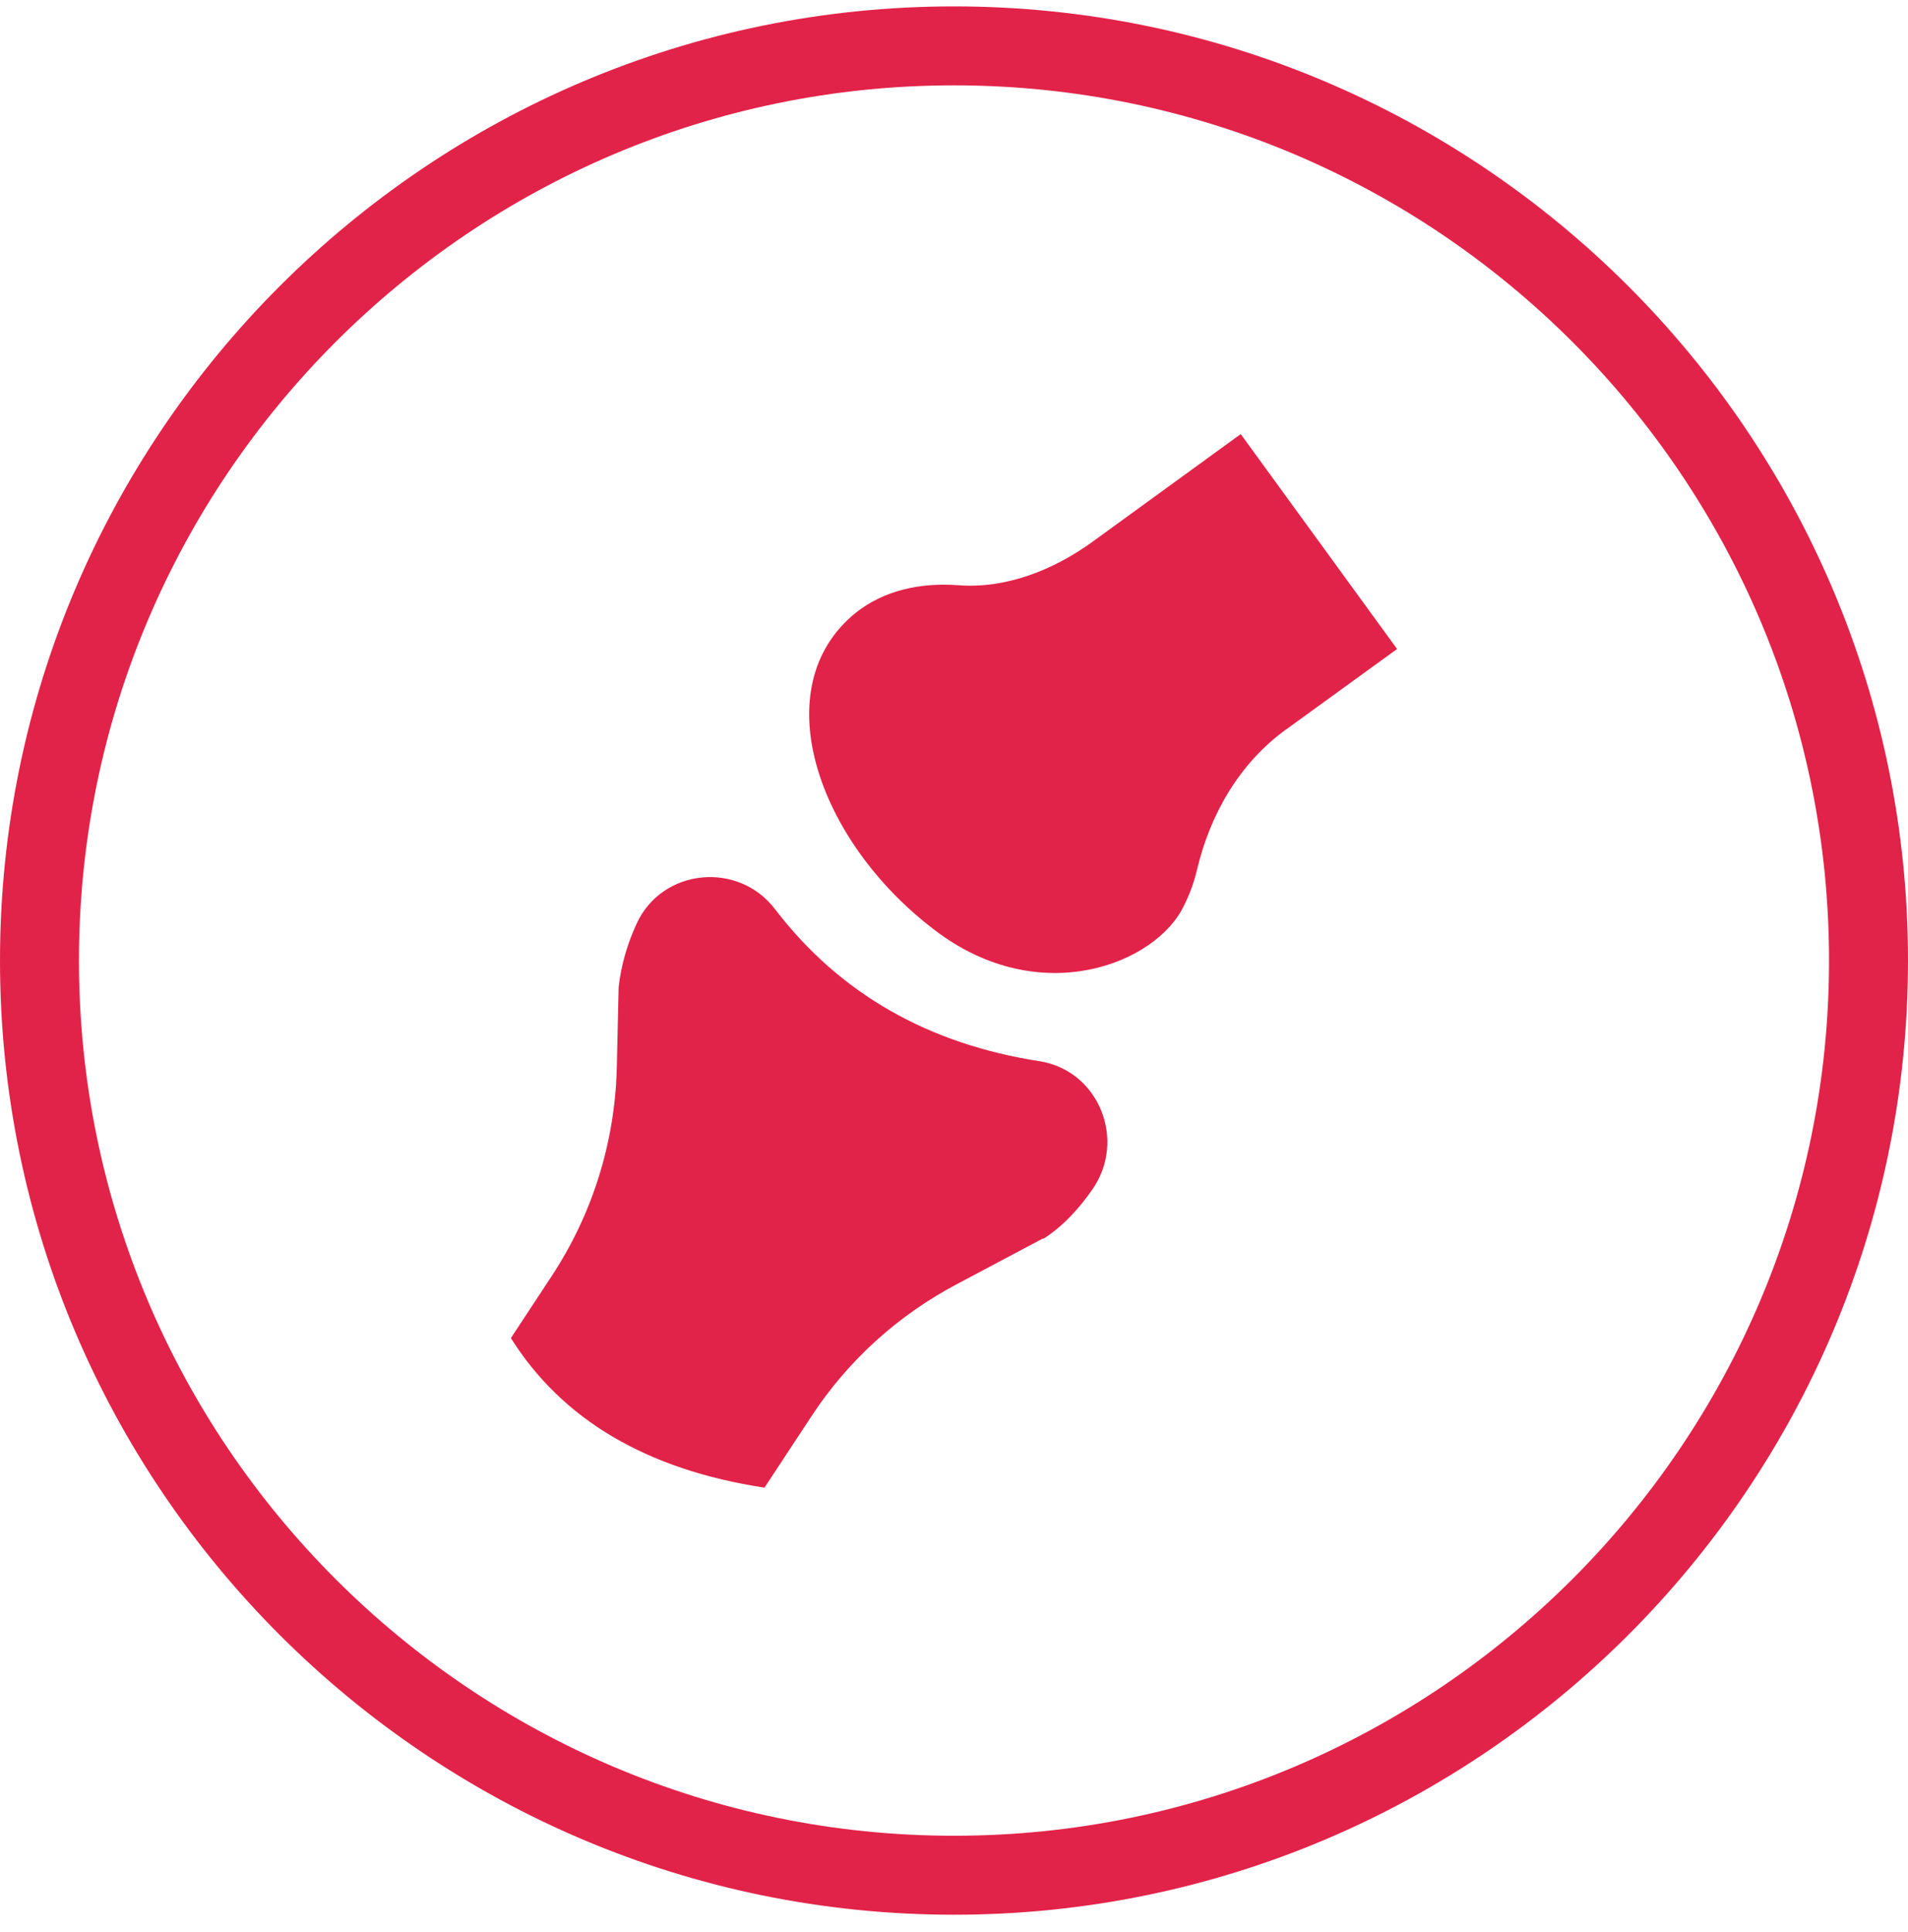 <svg xmlns="http://www.w3.org/2000/svg" fill="none" viewBox="0 0 80 81" height="81" width="80">
<g clip-path="url(#clip0_497_3827)" id="Isolation_Mode">
<path fill="#E22349" d="M40 80.268C17.942 80.268 0 62.325 0 40.268C0 18.21 17.942 0.268 40 0.268C62.058 0.268 80 18.21 80 40.268C80 62.325 62.058 80.268 40 80.268ZM40 3.578C19.773 3.578 3.311 20.04 3.311 40.268C3.311 60.495 19.773 76.957 40 76.957C60.227 76.957 76.689 60.495 76.689 40.268C76.689 20.04 60.24 3.578 40 3.578Z" id="Vector"></path>
<g id="Group">
<path fill="#E22349" d="M43.739 51.913L40.117 53.835C37.637 55.146 35.534 57.055 34.002 59.404L32.054 62.365C27.121 61.612 23.576 59.521 21.421 56.094L23.122 53.51C24.836 50.914 25.784 47.889 25.861 44.773L25.939 41.384C26.043 40.437 26.316 39.541 26.692 38.723C27.757 36.399 30.951 36.087 32.496 38.113C35.235 41.696 38.974 43.773 43.583 44.487C46.076 44.877 47.244 47.798 45.803 49.862C45.245 50.667 44.57 51.407 43.739 51.939V51.913Z" id="Vector_2"></path>
<path fill="#E22349" d="M53.917 30.583C51.97 31.998 50.749 34.114 50.191 36.451C50.074 36.957 49.893 37.464 49.646 37.957C48.49 40.411 43.583 42.358 39.182 38.983C34.248 35.244 32.028 28.778 35.897 25.675C37.066 24.754 38.572 24.416 40.169 24.533C42.181 24.689 44.167 23.897 45.803 22.715L52.022 18.197L58.578 27.207L53.904 30.596L53.917 30.583Z" id="Vector_3"></path>
</g>
</g>
<defs>
<clipPath id="clip0_497_3827">
<rect transform="translate(0 0.268)" fill="white" height="80" width="80"></rect>
</clipPath>
</defs>
</svg>
